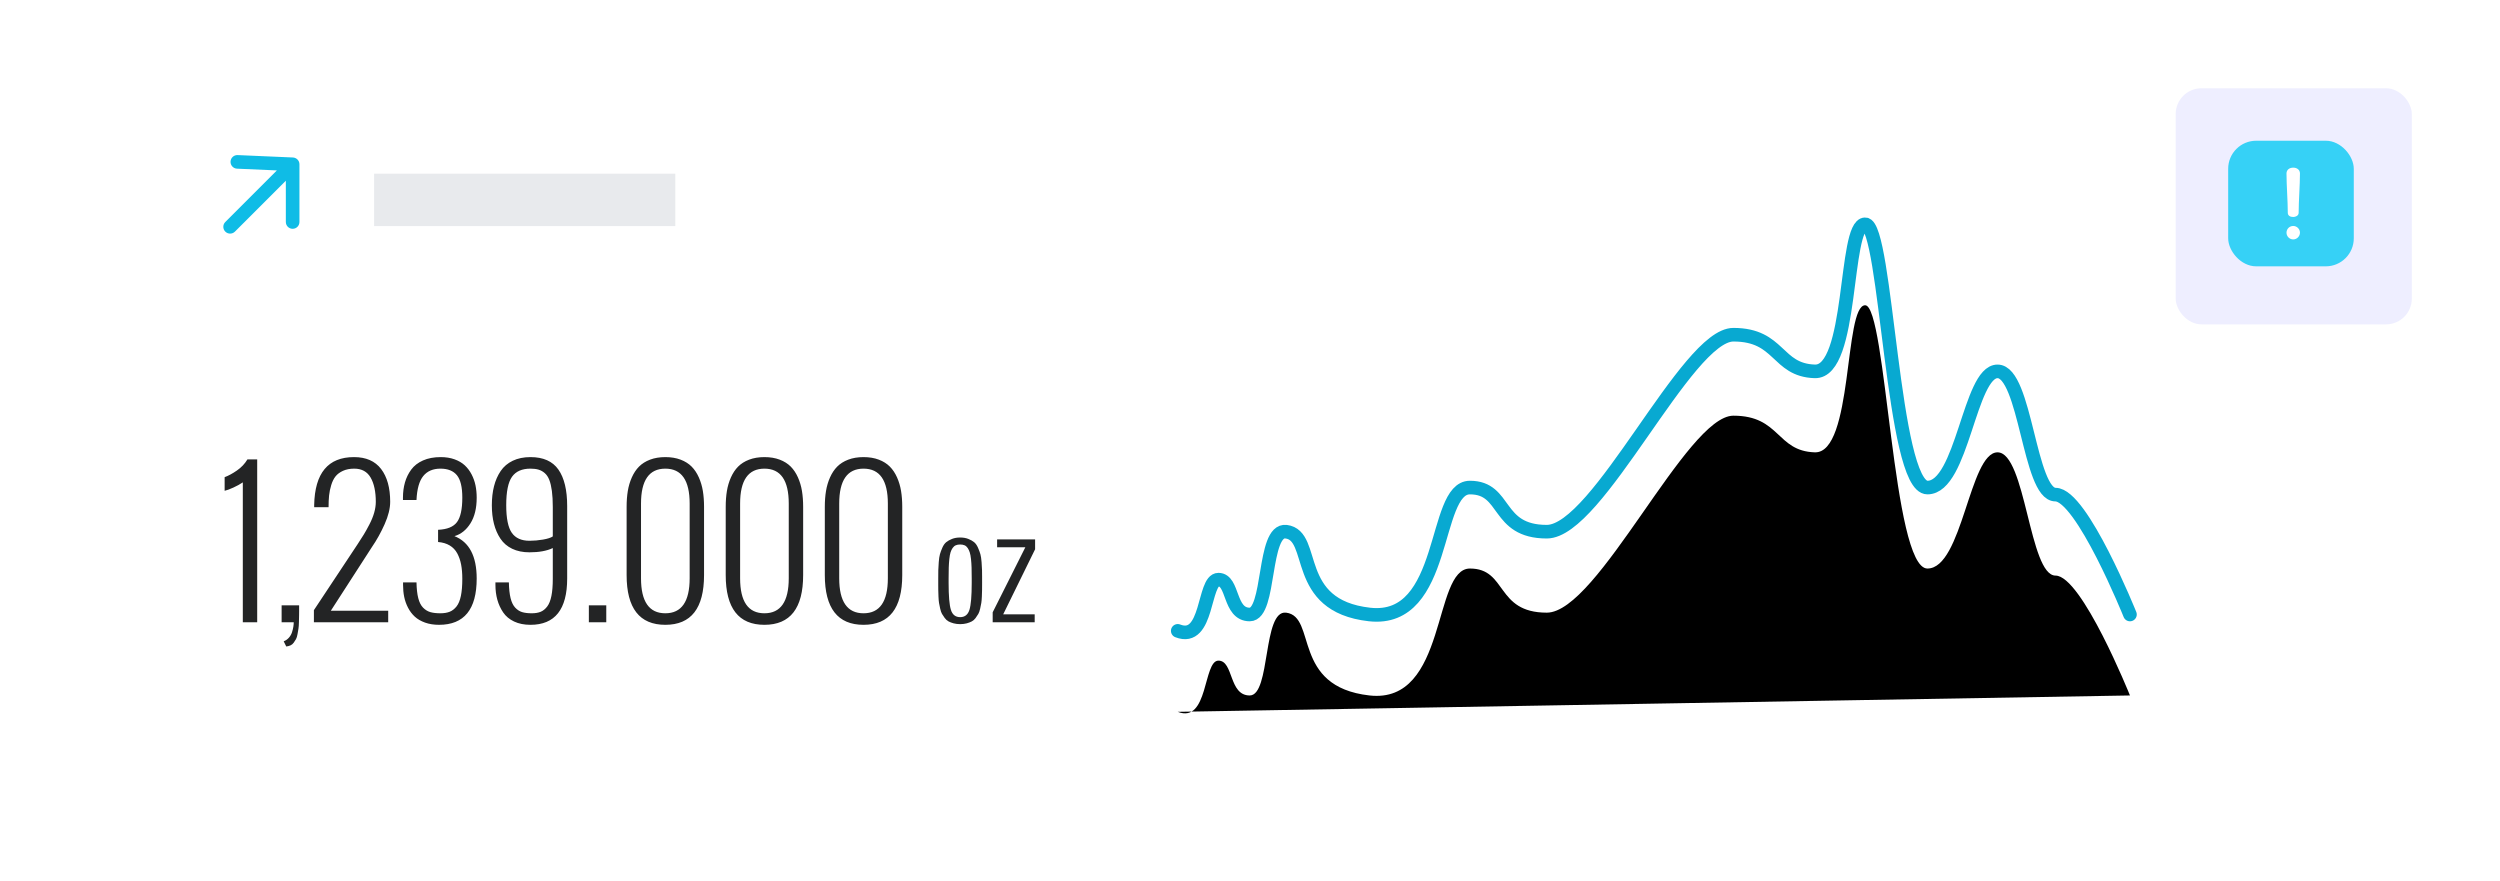 <?xml version="1.0" encoding="UTF-8"?>
<svg width="247px" height="87px" viewBox="0 0 247 87" version="1.1" xmlns="http://www.w3.org/2000/svg" xmlns:xlink="http://www.w3.org/1999/xlink">
    <!-- Generator: sketchtool 61.2 (101010) - https://sketch.com -->
    <title>A1C03617-1C45-401D-8D2E-BC0CADB1390E</title>
    <desc>Created with sketchtool.</desc>
    <defs>
        <path d="M115.48,60.632 C115.48,60.632 120.243,48.788 122.836,48.788 C125.43,48.788 125.783,36.611 128.563,36.611 C131.342,36.611 132.025,48.091 135.49,48.091 C138.956,48.091 139.533,22.08 141.641,22.08 C143.748,22.08 142.809,36.732 146.618,36.611 C150.427,36.49 150.025,32.99 154.662,32.99 C159.299,32.99 168.023,52.451 173.098,52.451 C178.173,52.451 176.986,48.091 180.692,48.091 C184.398,48.091 182.875,61.499 190.613,60.632 C198.352,59.764 195.787,52.83 198.852,52.451 C201.188,52.161 200.365,60.632 202.449,60.632 C204.533,60.632 204.025,57.19 205.54,57.19 C207.054,57.19 206.519,63.444 209.56,62.248" id="path-1"></path>
        <filter x="-14.2%" y="-22.7%" width="128.4%" height="165.3%" filterUnits="objectBoundingBox" id="filter-2">
            <feMorphology radius="0.672" operator="dilate" in="SourceAlpha" result="shadowSpreadOuter1"></feMorphology>
            <feOffset dx="0" dy="4" in="shadowSpreadOuter1" result="shadowOffsetOuter1"></feOffset>
            <feMorphology radius="1" operator="erode" in="SourceAlpha" result="shadowInner"></feMorphology>
            <feOffset dx="0" dy="4" in="shadowInner" result="shadowInner"></feOffset>
            <feComposite in="shadowOffsetOuter1" in2="shadowInner" operator="out" result="shadowOffsetOuter1"></feComposite>
            <feGaussianBlur stdDeviation="3.5" in="shadowOffsetOuter1" result="shadowBlurOuter1"></feGaussianBlur>
            <feColorMatrix values="0 0 0 0 0.637   0 0 0 0 0.661   0 0 0 0 0.722  0 0 0 0.429 0" type="matrix" in="shadowBlurOuter1"></feColorMatrix>
        </filter>
    </defs>
    <g id="Desktop" stroke="none" stroke-width="1" fill="none" fill-rule="evenodd">
        <g id="Tradewind-Markets_Homepage" transform="translate(-1225, -761)">
            <g id="Hero" transform="translate(68, 1)">
                <g id="platform-ui" transform="translate(749, 295)">
                    <g id="hero-03-ui" transform="translate(408.88, 465.08)">
                        <rect id="Rectangle" fill="#FFFFFF" x="0" y="0" width="245.76" height="86.4"></rect>
                        <g id="Path-97" stroke-linecap="round" stroke-linejoin="round" transform="translate(162.52, 42.24) scale(-1, 1) translate(-162.52, -42.24) ">
                            <use fill="black" fill-opacity="1" filter="url(#filter-2)" xlink:href="#path-1"></use>
                            <use stroke="#08A9D1" stroke-width="1.344" xlink:href="#path-1"></use>
                        </g>
                        <g id="Number" transform="translate(19.88, 38.4)" fill="#232425" fill-rule="nonzero">
                            <path d="M4.651,23 L4.651,6.906 L3.688,6.906 C3.432,7.336 3.086,7.702 2.65,8.005 C2.213,8.307 1.808,8.527 1.434,8.664 L1.434,8.664 L1.434,10.011 C1.652,9.961 1.939,9.855 2.294,9.693 C2.65,9.531 2.962,9.359 3.23,9.178 L3.23,9.178 L3.23,23 L4.651,23 Z M7.522,25.394 C7.678,25.375 7.818,25.338 7.943,25.282 C8.067,25.226 8.173,25.137 8.261,25.015 C8.348,24.894 8.423,24.777 8.485,24.665 C8.548,24.552 8.597,24.389 8.635,24.174 C8.672,23.959 8.703,23.778 8.728,23.631 C8.753,23.485 8.769,23.267 8.775,22.977 C8.781,22.687 8.786,22.459 8.789,22.294 C8.791,22.195 8.792,22.065 8.793,21.904 L8.794,21.326 L7.064,21.326 L7.064,23 L8.261,23 C8.261,23.137 8.248,23.285 8.223,23.444 C8.198,23.603 8.155,23.782 8.092,23.982 C8.03,24.181 7.927,24.362 7.784,24.524 C7.64,24.686 7.469,24.805 7.269,24.88 L7.269,24.88 L7.522,25.394 Z M17.594,23 L17.594,21.859 L11.927,21.859 L15.976,15.584 C16.456,14.886 16.878,14.127 17.243,13.307 C17.608,12.487 17.79,11.75 17.79,11.095 C17.79,9.718 17.491,8.638 16.892,7.855 C16.294,7.073 15.402,6.682 14.218,6.682 C11.655,6.682 10.343,8.259 10.281,11.413 L10.281,11.413 L10.281,11.629 L11.702,11.629 C11.702,11.192 11.719,10.807 11.754,10.474 C11.788,10.14 11.858,9.799 11.964,9.45 C12.07,9.1 12.212,8.814 12.389,8.589 C12.567,8.365 12.813,8.181 13.128,8.037 C13.443,7.894 13.812,7.822 14.236,7.822 C14.978,7.822 15.519,8.117 15.859,8.706 C16.199,9.295 16.369,10.095 16.369,11.105 C16.369,11.441 16.316,11.797 16.21,12.171 C16.104,12.545 15.946,12.933 15.737,13.335 C15.528,13.737 15.345,14.068 15.186,14.326 C15.027,14.585 14.822,14.905 14.573,15.285 L14.573,15.285 L10.253,21.803 L10.253,23 L17.594,23 Z M22.615,23.252 C25.097,23.252 26.337,21.728 26.337,18.68 C26.337,16.473 25.605,15.076 24.14,14.49 C24.782,14.303 25.309,13.882 25.72,13.228 C26.132,12.573 26.337,11.728 26.337,10.693 C26.337,10.263 26.298,9.858 26.22,9.478 C26.142,9.097 26.013,8.734 25.832,8.388 C25.652,8.042 25.427,7.744 25.159,7.495 C24.891,7.246 24.554,7.048 24.149,6.901 C23.744,6.755 23.289,6.682 22.784,6.682 C22.11,6.682 21.526,6.792 21.03,7.014 C20.535,7.235 20.147,7.537 19.866,7.921 C19.585,8.304 19.38,8.726 19.249,9.188 C19.118,9.649 19.052,10.148 19.052,10.684 L19.052,10.684 L19.052,10.918 L20.39,10.918 C20.44,9.827 20.662,9.038 21.058,8.552 C21.454,8.066 22.02,7.822 22.756,7.822 C23.485,7.822 24.027,8.039 24.383,8.472 C24.738,8.906 24.916,9.643 24.916,10.684 C24.916,11.825 24.741,12.631 24.392,13.101 C24.043,13.572 23.42,13.826 22.522,13.864 L22.522,13.864 L22.522,15.07 C22.971,15.107 23.354,15.221 23.672,15.411 C23.99,15.601 24.238,15.862 24.416,16.192 C24.593,16.522 24.721,16.892 24.799,17.3 C24.877,17.709 24.916,18.178 24.916,18.708 C24.916,19.381 24.869,19.944 24.776,20.396 C24.682,20.848 24.537,21.197 24.341,21.443 C24.144,21.689 23.92,21.862 23.667,21.962 C23.415,22.062 23.108,22.112 22.746,22.112 C22.347,22.112 22.015,22.073 21.75,21.995 C21.485,21.917 21.247,21.769 21.035,21.551 C20.823,21.332 20.666,21.021 20.563,20.615 C20.46,20.21 20.402,19.693 20.39,19.063 L20.39,19.063 L19.062,19.063 L19.062,19.306 C19.062,19.724 19.099,20.118 19.174,20.489 C19.249,20.86 19.375,21.217 19.553,21.56 C19.73,21.903 19.953,22.197 20.221,22.444 C20.489,22.69 20.828,22.886 21.236,23.033 C21.644,23.179 22.104,23.252 22.615,23.252 Z M31.649,23.252 C34.068,23.252 35.277,21.728 35.277,18.68 L35.277,18.68 L35.277,11.516 C35.277,9.939 34.989,8.739 34.412,7.916 C33.836,7.093 32.915,6.682 31.649,6.682 C30.982,6.682 30.399,6.802 29.9,7.042 C29.402,7.282 29.004,7.62 28.708,8.056 C28.412,8.493 28.192,8.993 28.049,9.557 C27.905,10.121 27.834,10.749 27.834,11.441 C27.834,12.115 27.904,12.726 28.044,13.274 C28.184,13.823 28.398,14.312 28.685,14.743 C28.971,15.173 29.358,15.505 29.844,15.739 C30.33,15.972 30.901,16.089 31.555,16.089 C32.497,16.089 33.264,15.949 33.856,15.668 L33.856,15.668 L33.856,18.708 C33.856,19.381 33.811,19.944 33.72,20.396 C33.63,20.848 33.491,21.197 33.304,21.443 C33.117,21.689 32.904,21.862 32.664,21.962 C32.424,22.062 32.129,22.112 31.78,22.112 C31.393,22.112 31.074,22.073 30.821,21.995 C30.569,21.917 30.341,21.769 30.139,21.551 C29.936,21.332 29.785,21.021 29.685,20.615 C29.585,20.21 29.529,19.693 29.517,19.063 L29.517,19.063 L28.189,19.063 L28.189,19.306 C28.189,19.83 28.251,20.318 28.376,20.77 C28.501,21.222 28.692,21.639 28.951,22.023 C29.21,22.406 29.57,22.707 30.031,22.925 C30.493,23.143 31.032,23.252 31.649,23.252 Z M31.555,14.948 C30.757,14.948 30.175,14.686 29.807,14.163 C29.439,13.639 29.255,12.729 29.255,11.432 C29.255,10.098 29.445,9.163 29.825,8.627 C30.206,8.09 30.814,7.822 31.649,7.822 C31.961,7.822 32.227,7.855 32.449,7.921 C32.67,7.986 32.874,8.1 33.061,8.262 C33.248,8.424 33.398,8.648 33.51,8.935 C33.622,9.222 33.708,9.587 33.767,10.029 C33.826,10.472 33.856,11.002 33.856,11.619 L33.856,11.619 L33.856,14.518 C33.663,14.649 33.34,14.753 32.888,14.831 C32.436,14.909 31.992,14.948 31.555,14.948 Z M39.14,23 L39.14,21.326 L37.419,21.326 L37.419,23 L39.14,23 Z M44.975,23.252 C47.525,23.252 48.8,21.613 48.8,18.334 L48.8,18.334 L48.8,11.591 C48.8,11.024 48.761,10.503 48.683,10.029 C48.605,9.556 48.472,9.108 48.285,8.687 C48.098,8.267 47.861,7.911 47.575,7.621 C47.288,7.331 46.925,7.102 46.485,6.934 C46.046,6.766 45.542,6.682 44.975,6.682 C44.408,6.682 43.904,6.766 43.465,6.934 C43.025,7.102 42.662,7.331 42.375,7.621 C42.088,7.911 41.852,8.267 41.665,8.687 C41.477,9.108 41.345,9.556 41.267,10.029 C41.189,10.503 41.15,11.024 41.15,11.591 L41.15,11.591 L41.15,18.334 C41.15,21.613 42.425,23.252 44.975,23.252 Z M44.975,22.112 C43.373,22.112 42.572,20.958 42.572,18.652 L42.572,18.652 L42.572,11.273 C42.572,8.973 43.373,7.822 44.975,7.822 C46.577,7.822 47.378,8.973 47.378,11.273 L47.378,11.273 L47.378,18.652 C47.378,20.958 46.577,22.112 44.975,22.112 Z M54.766,23.252 C57.316,23.252 58.591,21.613 58.591,18.334 L58.591,18.334 L58.591,11.591 C58.591,11.024 58.552,10.503 58.474,10.029 C58.396,9.556 58.264,9.108 58.077,8.687 C57.889,8.267 57.653,7.911 57.366,7.621 C57.079,7.331 56.716,7.102 56.276,6.934 C55.837,6.766 55.333,6.682 54.766,6.682 C54.199,6.682 53.695,6.766 53.256,6.934 C52.816,7.102 52.453,7.331 52.166,7.621 C51.88,7.911 51.643,8.267 51.456,8.687 C51.269,9.108 51.136,9.556 51.058,10.029 C50.98,10.503 50.941,11.024 50.941,11.591 L50.941,11.591 L50.941,18.334 C50.941,21.613 52.216,23.252 54.766,23.252 Z M54.766,22.112 C53.164,22.112 52.363,20.958 52.363,18.652 L52.363,18.652 L52.363,11.273 C52.363,8.973 53.164,7.822 54.766,7.822 C56.368,7.822 57.169,8.973 57.169,11.273 L57.169,11.273 L57.169,18.652 C57.169,20.958 56.368,22.112 54.766,22.112 Z M64.557,23.252 C67.107,23.252 68.382,21.613 68.382,18.334 L68.382,18.334 L68.382,11.591 C68.382,11.024 68.343,10.503 68.265,10.029 C68.187,9.556 68.055,9.108 67.868,8.687 C67.681,8.267 67.444,7.911 67.157,7.621 C66.87,7.331 66.507,7.102 66.067,6.934 C65.628,6.766 65.124,6.682 64.557,6.682 C63.99,6.682 63.486,6.766 63.047,6.934 C62.607,7.102 62.244,7.331 61.957,7.621 C61.671,7.911 61.434,8.267 61.247,8.687 C61.06,9.108 60.927,9.556 60.849,10.029 C60.771,10.503 60.732,11.024 60.732,11.591 L60.732,11.591 L60.732,18.334 C60.732,21.613 62.007,23.252 64.557,23.252 Z M64.557,22.112 C62.955,22.112 62.154,20.958 62.154,18.652 L62.154,18.652 L62.154,11.273 C62.154,8.973 62.955,7.822 64.557,7.822 C66.159,7.822 66.96,8.973 66.96,11.273 L66.96,11.273 L66.96,18.652 C66.96,20.958 66.159,22.112 64.557,22.112 Z" id="1,239.000"></path>
                        </g>
                        <g id="Number" transform="translate(90.12, 44.4)" fill="#232425" fill-rule="nonzero">
                            <path d="M3.865,17.185 C4.101,17.185 4.317,17.158 4.511,17.106 C4.704,17.054 4.872,16.99 5.013,16.915 C5.154,16.839 5.28,16.728 5.389,16.58 C5.498,16.431 5.588,16.296 5.659,16.173 C5.73,16.05 5.79,15.877 5.84,15.653 C5.89,15.43 5.928,15.243 5.953,15.093 C5.978,14.942 5.996,14.729 6.008,14.454 C6.019,14.178 6.026,13.963 6.028,13.808 C6.03,13.653 6.032,13.423 6.032,13.117 L6.031,12.485 C6.031,12.221 6.028,12.011 6.025,11.856 C6.02,11.662 6.005,11.398 5.98,11.063 C5.955,10.728 5.916,10.467 5.864,10.28 C5.812,10.093 5.733,9.879 5.628,9.638 C5.523,9.396 5.395,9.213 5.242,9.087 C5.089,8.962 4.897,8.854 4.664,8.763 C4.432,8.672 4.165,8.626 3.865,8.626 C3.564,8.626 3.297,8.672 3.065,8.763 C2.832,8.854 2.64,8.962 2.487,9.087 C2.334,9.213 2.206,9.396 2.101,9.638 C1.996,9.879 1.917,10.093 1.865,10.28 C1.813,10.467 1.774,10.728 1.749,11.063 C1.724,11.398 1.709,11.662 1.704,11.856 C1.7,12.05 1.698,12.329 1.698,12.693 L1.698,13.291 C1.698,13.512 1.699,13.684 1.701,13.808 C1.703,13.963 1.71,14.178 1.721,14.454 C1.733,14.729 1.751,14.942 1.776,15.093 C1.801,15.243 1.839,15.43 1.889,15.653 C1.939,15.877 1.999,16.05 2.07,16.173 C2.141,16.296 2.231,16.431 2.34,16.58 C2.449,16.728 2.575,16.839 2.716,16.915 C2.857,16.99 3.025,17.054 3.219,17.106 C3.412,17.158 3.628,17.185 3.865,17.185 Z M3.865,16.494 C3.404,16.494 3.099,16.253 2.948,15.77 C2.798,15.286 2.723,14.402 2.723,13.117 L2.723,13.117 L2.723,12.693 C2.723,12.256 2.727,11.891 2.737,11.6 C2.746,11.308 2.765,11.024 2.795,10.749 C2.824,10.473 2.864,10.254 2.914,10.092 C2.964,9.931 3.033,9.787 3.119,9.662 C3.206,9.536 3.31,9.447 3.43,9.395 C3.551,9.343 3.696,9.316 3.865,9.316 C4.033,9.316 4.178,9.343 4.299,9.395 C4.419,9.447 4.522,9.536 4.606,9.662 C4.691,9.787 4.759,9.932 4.811,10.096 C4.864,10.26 4.905,10.477 4.934,10.749 C4.964,11.02 4.983,11.303 4.992,11.6 C5.002,11.896 5.006,12.26 5.006,12.693 L5.006,12.693 L5.006,13.117 C5.006,14.402 4.931,15.286 4.781,15.77 C4.63,16.253 4.325,16.494 3.865,16.494 Z M11.227,17 L11.227,16.214 L8.116,16.214 L11.268,9.788 L11.268,8.811 L7.515,8.811 L7.515,9.59 L10.304,9.59 L7.077,16.016 L7.077,17 L11.227,17 Z" id="oz"></path>
                        </g>
                        <g id="Group-90" transform="translate(16.88, 10.64)">
                            <g id="Down" transform="translate(8.5, 8.5) scale(1, -1) translate(-8.5, -8.5) translate(-0, 0)">
                                <g id="Down-Icon">
                                    <polygon id="Shape" points="0 0 16.128 0 16.128 16.128 0 16.128"></polygon>
                                    <path d="M5.451,4.836 L10.48,9.865 L10.481,5.787 C10.481,5.415 10.782,5.115 11.153,5.115 C11.524,5.115 11.825,5.415 11.825,5.787 L11.825,11.489 C11.825,11.848 11.541,12.144 11.182,12.16 L5.717,12.398 C5.347,12.414 5.033,12.126 5.017,11.755 C5.001,11.385 5.288,11.071 5.659,11.055 L9.596,10.883 L4.5,5.787 C4.238,5.524 4.238,5.099 4.5,4.836 C4.763,4.574 5.188,4.574 5.451,4.836 Z" id="Combined-Shape" fill="#0FBCE6"></path>
                                </g>
                            </g>
                            <rect id="Rectangle" fill="#E8EAED" x="19.2" y="6.44" width="29.76" height="5.177"></rect>
                        </g>
                        <g id="Group-13" transform="translate(214.08, 8.64)">
                            <rect id="Rectangle" fill="#EEEEFF" x="0" y="0" width="23.328" height="23.328" rx="2.549"></rect>
                            <g id="Group-49" transform="translate(5.184, 5.184)">
                                <rect id="Rectangle" fill="#36D1F6" x="0" y="0" width="12.41" height="12.41" rx="2.77"></rect>
                                <path d="M6.431,2.659 C6.055,2.659 5.762,2.868 5.762,3.238 C5.762,4.367 5.89,5.989 5.89,7.118 C5.89,7.412 6.138,7.535 6.431,7.535 C6.652,7.535 6.963,7.412 6.963,7.118 C6.963,5.989 7.092,4.367 7.092,3.238 C7.092,2.868 6.789,2.659 6.431,2.659 Z" id="Path" fill="#FFFFFF" fill-rule="nonzero"></path>
                                <path d="M6.431,8.421 C6.049,8.421 5.762,8.724 5.762,9.086 C5.762,9.44 6.049,9.751 6.431,9.751 C6.788,9.751 7.092,9.44 7.092,9.086 C7.092,8.724 6.787,8.421 6.431,8.421 Z" id="Path" fill="#FFFFFF" fill-rule="nonzero"></path>
                            </g>
                        </g>
                    </g>
                </g>
            </g>
        </g>
    </g>
</svg>